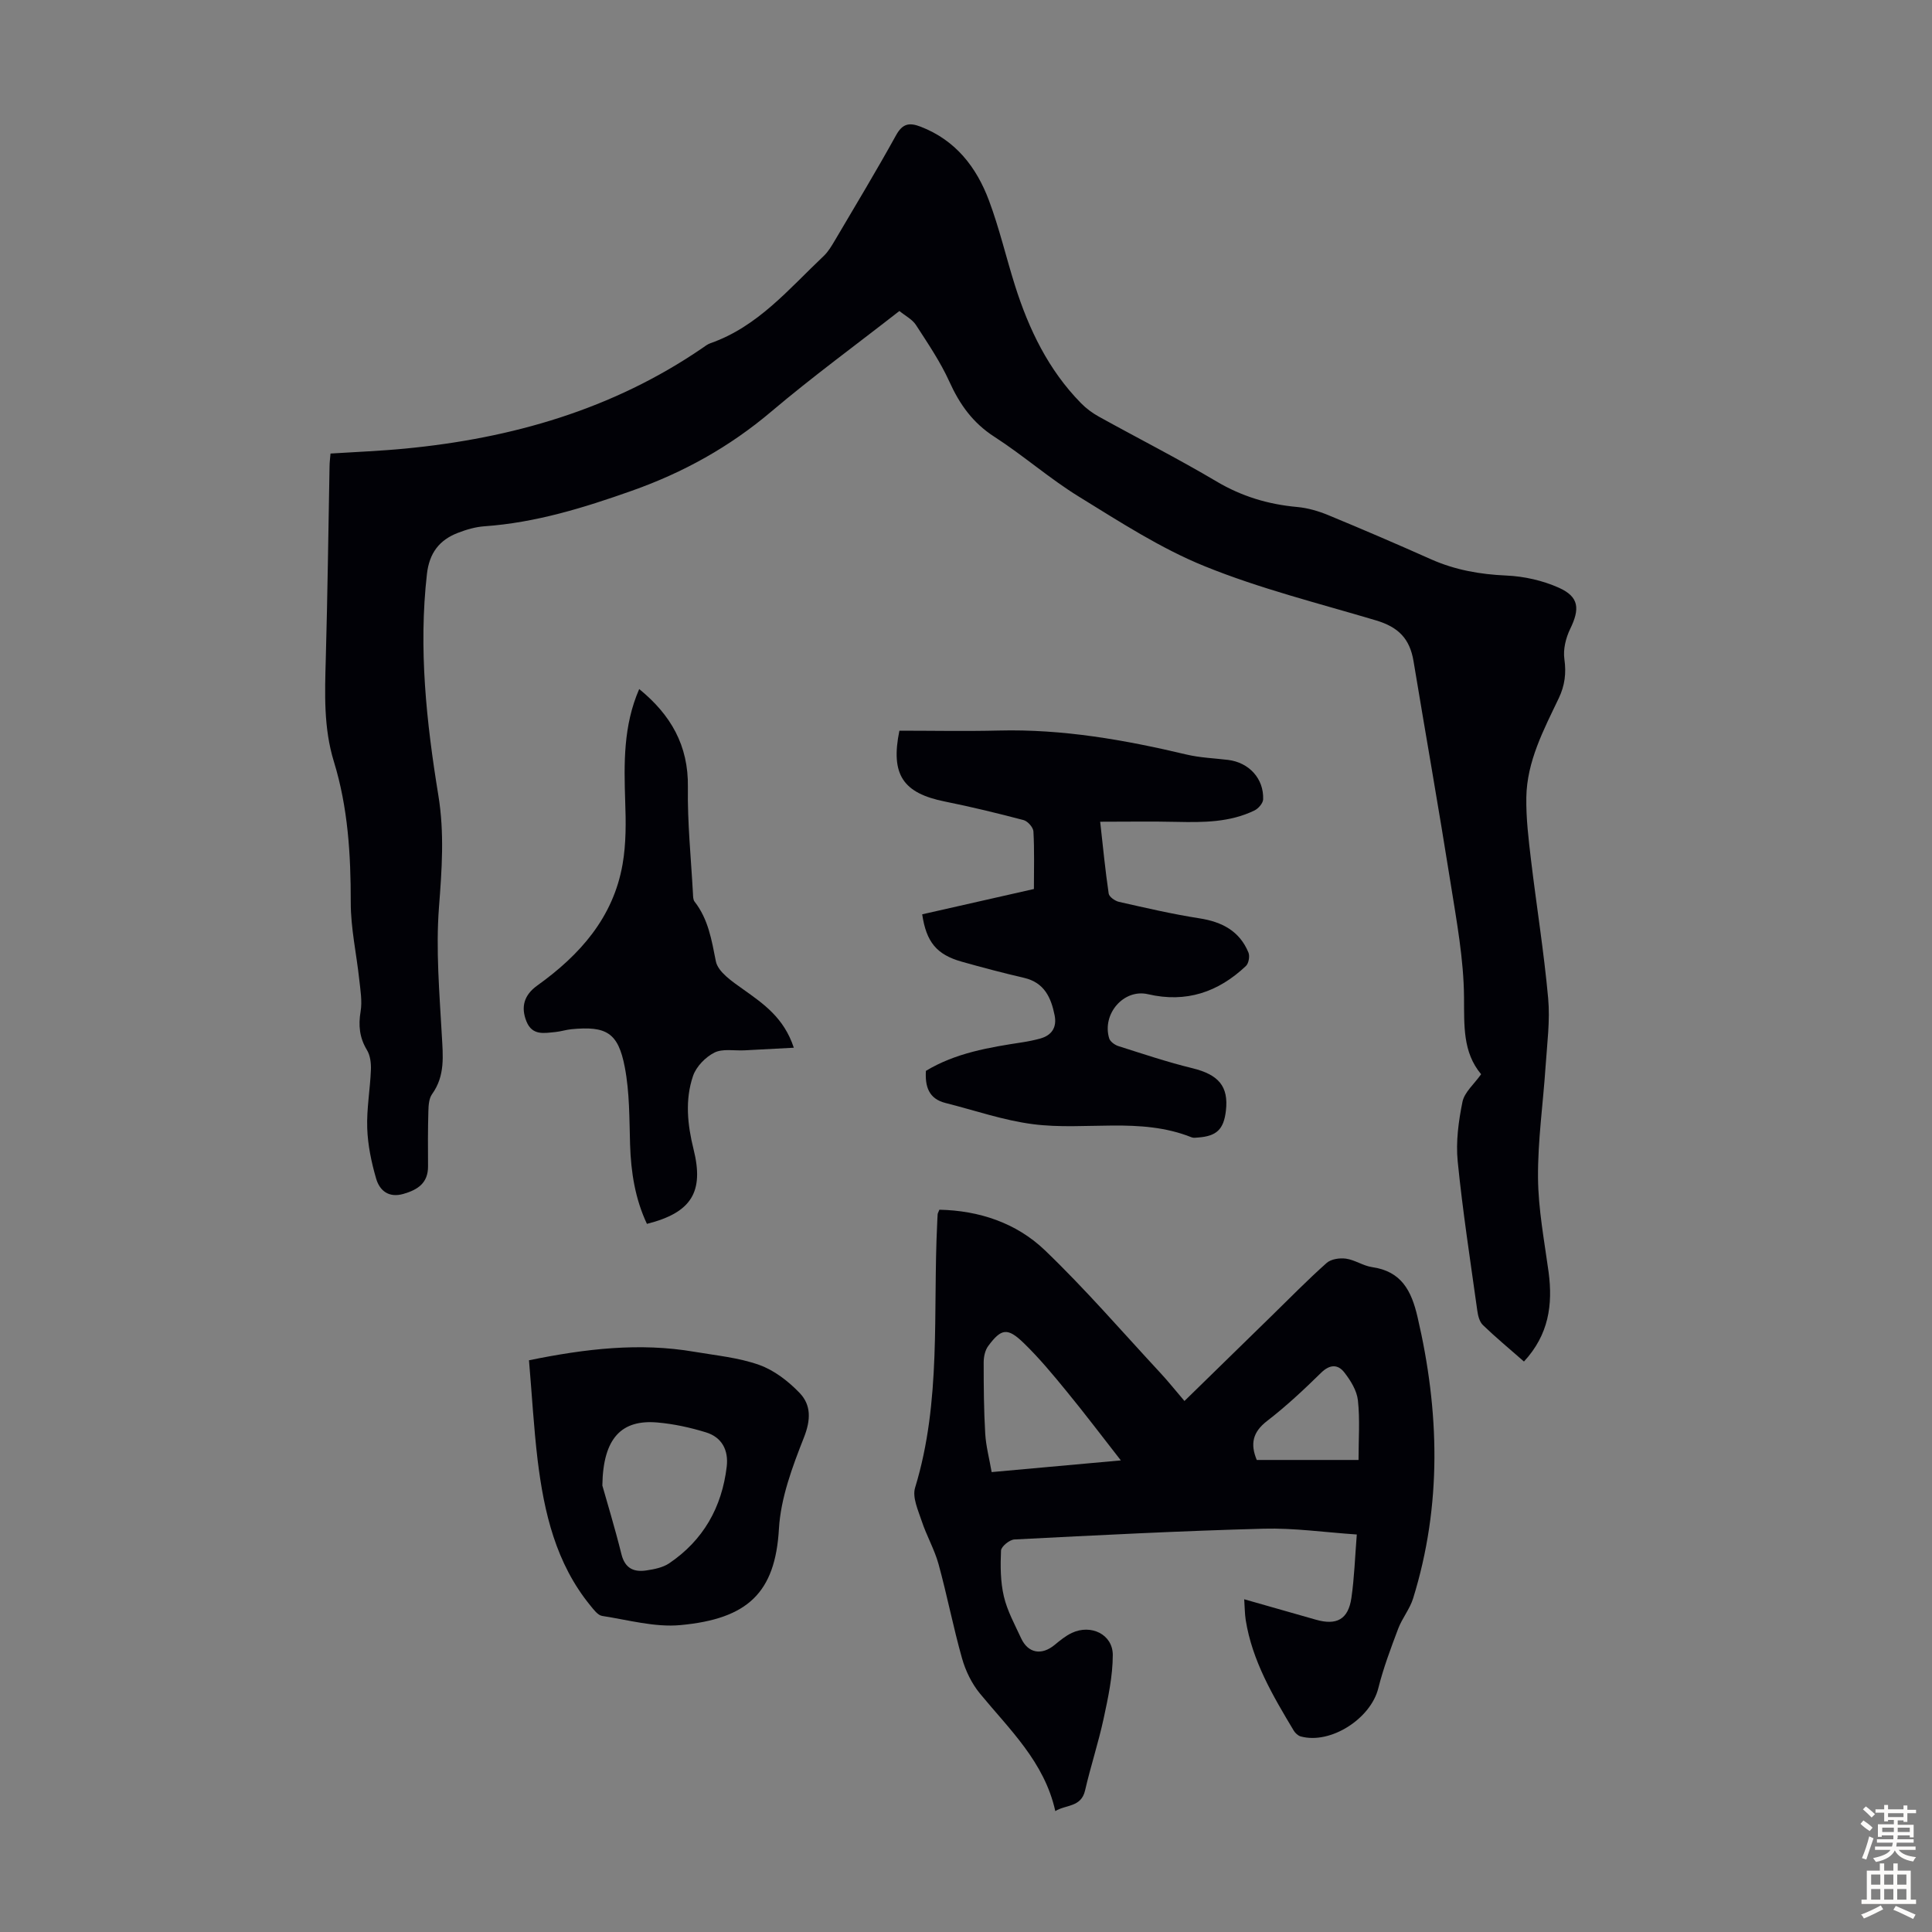 <svg enable-background="new 0 0 400 400" viewBox="0 0 400 400" xmlns="http://www.w3.org/2000/svg"><rect x="0" y="0" width="400" height="400" fill="#808080" stroke="none"/><g fill="#010106"><path d="m315.52 281.89c-3.03-2.66-5.86-5-8.5-7.55-.7-.67-1.02-1.93-1.16-2.97-1.43-10.3-3.03-20.59-4.06-30.93-.4-4.05.17-8.3.99-12.32.41-1.99 2.4-3.65 3.86-5.71-3.83-4.58-3.49-10.09-3.54-15.93-.06-7.87-1.53-15.76-2.77-23.58-2.43-15.35-5.14-30.66-7.68-45.99-.78-4.72-3.16-7.09-7.79-8.47-11.87-3.54-23.97-6.55-35.41-11.19-9.15-3.7-17.61-9.21-26.08-14.42-6.08-3.74-11.51-8.54-17.52-12.41-4.45-2.87-7.17-6.69-9.3-11.4-1.87-4.12-4.46-7.93-6.93-11.75-.75-1.15-2.17-1.86-3.42-2.88-8.95 6.99-17.99 13.6-26.51 20.81-8.66 7.33-18.18 12.62-28.89 16.41-9.97 3.53-19.91 6.6-30.5 7.35-1.86.13-3.75.68-5.5 1.36-3.86 1.48-5.93 4.19-6.42 8.53-1.75 15.41-.11 30.65 2.36 45.78 1.29 7.86.73 15.44.13 23.27-.66 8.73.1 17.6.59 26.39.24 4.3.72 8.43-2.01 12.23-.65.9-.74 2.34-.77 3.54-.11 3.8-.1 7.61-.07 11.41.02 3.47-2.14 4.86-5.08 5.71-3.04.88-4.94-.65-5.67-3.18-.98-3.37-1.72-6.92-1.84-10.41-.14-4 .6-8.03.76-12.05.06-1.38-.12-2.99-.81-4.13-1.55-2.56-1.81-5.08-1.32-8 .35-2.13-.04-4.41-.28-6.6-.57-5.33-1.77-10.64-1.76-15.96.01-9.9-.57-19.66-3.49-29.16-2.15-6.98-1.88-14.1-1.68-21.26.37-13.31.53-26.63.78-39.94.01-.77.11-1.53.2-2.59 5.19-.33 10.31-.53 15.41-1.02 22.13-2.12 42.98-8.1 61.55-20.8.55-.38 1.1-.82 1.72-1.03 9.8-3.43 16.23-11.25 23.43-18.05.95-.9 1.65-2.11 2.33-3.25 4.26-7.22 8.59-14.41 12.65-21.75 1.35-2.44 2.75-2.67 5.09-1.77 7.23 2.79 11.55 8.36 14.14 15.27 2.15 5.74 3.54 11.75 5.39 17.61 2.86 9.05 6.91 17.47 13.65 24.34 1.07 1.1 2.36 2.06 3.7 2.8 8.12 4.5 16.4 8.7 24.38 13.43 5.24 3.11 10.73 4.75 16.73 5.29 2.18.2 4.39.85 6.42 1.69 7.12 2.94 14.21 5.99 21.25 9.13 4.99 2.22 10.15 3.13 15.61 3.37 3.68.16 7.54 1.03 10.9 2.54 4.17 1.88 4.33 4.36 2.31 8.51-.91 1.87-1.49 4.25-1.2 6.26.41 2.92.09 5.45-1.16 8.08-3.13 6.55-6.6 13.07-6.72 20.53-.07 4.32.46 8.67.97 12.97 1.14 9.55 2.68 19.06 3.55 28.63.42 4.63-.22 9.37-.53 14.05-.51 7.7-1.63 15.4-1.57 23.1.05 6.54 1.31 13.08 2.2 19.6.87 6.71.04 12.89-5.11 18.46z"/><path d="m257.6 331.11c5.22 1.49 10.03 2.86 14.84 4.23 4.3 1.23 6.7-.06 7.35-4.49.61-4.17.74-8.41 1.12-13.15-6.66-.45-12.99-1.37-19.29-1.2-17.21.46-34.41 1.35-51.6 2.23-1.01.05-2.73 1.46-2.77 2.3-.14 3.16-.13 6.44.59 9.49.7 3 2.26 5.82 3.57 8.66 1.45 3.13 4.25 3.6 6.94 1.38 1.11-.92 2.27-1.87 3.56-2.48 3.98-1.87 8.48.3 8.48 4.57-.01 4.39-.96 8.82-1.89 13.14-1.08 5.01-2.7 9.91-3.85 14.91-.81 3.53-4.01 2.91-6.16 4.27-2.26-10.2-9.49-16.9-15.62-24.36-1.69-2.06-2.96-4.68-3.69-7.26-1.82-6.44-3.09-13.04-4.86-19.5-.85-3.07-2.5-5.92-3.5-8.96-.74-2.23-1.97-4.9-1.36-6.88 5.48-17.91 3.67-36.36 4.57-54.61.03-.67.05-1.34.1-2.01.02-.21.15-.4.36-.93 8.24.17 15.93 2.73 21.84 8.39 8.37 8.02 15.97 16.84 23.87 25.35 1.67 1.79 3.19 3.72 5.03 5.86 6.13-5.99 12.1-11.82 18.07-17.65 3.76-3.67 7.44-7.44 11.37-10.93.91-.81 2.71-1.07 4-.89 1.84.26 3.55 1.48 5.39 1.75 6.07.87 8.15 4.84 9.42 10.31 4.56 19.54 5.08 38.96-.91 58.28-.68 2.2-2.27 4.1-3.09 6.27-1.53 4.06-3.07 8.14-4.12 12.34-1.57 6.29-9.87 11.66-16.06 9.97-.56-.15-1.14-.7-1.45-1.21-4.31-7.2-8.59-14.42-9.94-22.9-.2-1.29-.19-2.62-.31-4.29zm-25.54-28.75c-3.96-5.06-7.5-9.76-11.23-14.3-2.82-3.45-5.69-6.91-8.88-10-3.36-3.25-4.65-3.03-7.36.63-.65.88-.93 2.24-.93 3.38 0 4.91.03 9.83.32 14.73.15 2.61.85 5.19 1.33 7.98 9.07-.82 17.68-1.6 26.75-2.42zm49.21-.09c0-4.35.31-8.39-.13-12.35-.22-2.02-1.51-4.1-2.81-5.77-1.3-1.68-2.97-1.73-4.78.04-3.58 3.51-7.26 6.96-11.22 10.01-2.98 2.3-3.51 4.75-2.13 8.07z"/><path d="m190.93 189.3c7.79-1.77 15.38-3.49 23.13-5.24 0-4.11.12-8.03-.1-11.92-.05-.85-1.18-2.12-2.04-2.35-5.39-1.42-10.82-2.74-16.29-3.84-8.66-1.74-11.29-5.55-9.42-14.67 6.81 0 13.71.14 20.61-.03 13.2-.33 26.03 1.93 38.8 4.96 2.81.67 5.75.77 8.64 1.12 4.33.53 7.42 3.87 7.26 8.17-.03.8-.99 1.91-1.8 2.3-5.09 2.47-10.57 2.48-16.08 2.36-5.1-.12-10.2-.03-15.86-.03.58 5.2 1.05 10.05 1.76 14.87.1.68 1.3 1.53 2.13 1.72 5.53 1.25 11.07 2.54 16.66 3.41 4.67.73 8.31 2.62 10.15 7.09.31.75.05 2.24-.53 2.78-5.72 5.41-12.36 7.68-20.27 5.84-5.01-1.17-9.56 4.07-8.04 9.13.2.68 1.16 1.37 1.9 1.61 5.08 1.61 10.15 3.32 15.33 4.58 5.41 1.33 7.53 3.74 6.94 8.81-.45 3.85-1.91 5.26-5.77 5.54-.44.03-.94.12-1.33-.04-10.69-4.28-21.95-1.32-32.84-2.72-6.13-.79-12.08-2.87-18.12-4.39-3.52-.88-4.24-3.49-4.05-6.65 6.16-3.72 13.08-4.86 20.03-5.92 1.21-.19 2.42-.44 3.6-.76 2.45-.67 3.51-2.34 3.02-4.81-.73-3.66-2.12-6.78-6.3-7.76-4.35-1.01-8.67-2.15-12.96-3.36-5.15-1.46-7.3-4.03-8.16-9.8z"/><path d="m109.52 281.63c11.75-2.4 22.91-3.7 34.23-1.76 4.51.77 9.17 1.2 13.43 2.72 3.1 1.1 6.03 3.37 8.35 5.78 2.44 2.53 2.35 5.61.91 9.26-2.39 6.06-4.8 12.5-5.17 18.89-.76 13.22-6.44 18.65-20.4 19.94-5.3.49-10.81-1.07-16.2-1.9-.9-.14-1.74-1.29-2.42-2.12-7.17-8.76-9.61-19.29-10.94-30.15-.81-6.76-1.18-13.57-1.79-20.66zm15.19 25.93c.88 3.14 2.57 8.66 3.96 14.25.74 2.94 2.59 3.72 5.16 3.33 1.62-.24 3.4-.59 4.71-1.47 7.07-4.78 10.92-11.59 11.92-20.02.4-3.41-1-6.08-4.28-7.09-3.27-1.01-6.7-1.76-10.1-2.05-7.32-.63-11.23 3.13-11.37 13.05z"/><path d="m132.34 142.66c6.54 5.33 10.21 11.68 10.08 20.3-.11 7.35.65 14.71 1.05 22.06.03.55.02 1.24.32 1.63 2.86 3.66 3.54 7.94 4.42 12.37.44 2.23 3.43 4.22 5.63 5.79 4.23 3.01 8.47 5.9 10.51 12.11-3.56.19-6.88.37-10.2.54-2.1.11-4.5-.39-6.22.46-1.85.92-3.76 2.88-4.43 4.8-1.71 4.97-1.17 10.14.09 15.21 2.21 8.83-.4 13.13-9.65 15.46-2.44-5.18-3.31-10.69-3.49-16.42-.16-5.35-.09-10.78-1.09-16-1.37-7.19-3.82-8.58-11.07-7.88-1.11.11-2.19.47-3.3.58-2.32.22-4.78.79-5.99-2.19-1.21-3-.5-5.48 2.24-7.44 8.82-6.32 15.74-14.07 17.66-25.12.74-4.25.7-8.69.54-13.02-.25-7.85-.41-15.63 2.9-23.24z"/></g><path d="m385.2 377.6.6-.7c.6.4 1.3.9 1.9 1.5l-.6.7c-.8-.5-1.4-1-1.9-1.5zm.3 7.1c.6-1.4 1.1-2.9 1.5-4.5.3.1.6.3.9.4-.5 1.4-1 2.9-1.5 4.4zm.2-10.1.6-.6c.7.5 1.3 1.1 1.9 1.6l-.7.7c-.6-.6-1.2-1.2-1.8-1.7zm8.4-.8h.8v.9h1.8v.7h-1.8v1.8h-.8v-.3h-1.2v.9h3.3v2.6h-.8v-.4h-2.5c0 .3 0 .6-.1.8h3.4v.7h-3.5c0 .3-.1.6-.1.8h4v.7h-3.5c.7.9 1.9 1.3 3.6 1.5-.2.2-.4.5-.6.9-1.9-.3-3.2-1.1-3.8-2.3-.5 1.1-1.8 2-3.9 2.4-.2-.3-.4-.5-.6-.8 1.9-.4 3.1-.9 3.6-1.7h-3.2v-.7h3.5c.1-.2.1-.5.2-.8h-3.3v-.7h3.4c0-.2 0-.5 0-.8h-2.4v.3h-.8v-2.6h3.3v-.9h-1.2v.3h-.8v-1.8h-1.8v-.7h1.8v-.9h.8v.9h3.2zm-4.4 5.5h2.4c0-.3 0-.6 0-.9h-2.4zm1.2-3.1h3.2v-.8h-3.2zm4.4 2.2h-2.4v.9h2.5v-.9z" fill="#fcfbfa"/><path d="m389.2 385.8h.9v1.5h1.9v-1.5h.9v1.5h2.7v6h1.1v.9h-11.3v-.9h1.1v-6h2.7zm.2 8.7.5.8c-1.2.6-2.5 1.3-4 1.9-.2-.3-.3-.6-.6-.8 1.6-.6 3-1.3 4.1-1.9zm-2-4.3h1.9v-2.1h-1.9zm0 3.1h1.9v-2.2h-1.9zm2.7-3.1h1.9v-2.1h-1.9zm0 3.1h1.9v-2.2h-1.9zm2.4 1.3c1.4.6 2.7 1.2 4.1 1.8l-.5.9c-1.5-.7-2.8-1.4-4.1-1.9zm2.2-6.5h-1.9v2.1h1.9zm-1.9 5.2h1.9v-2.2h-1.9z" fill="#fcfbfa"/></svg>